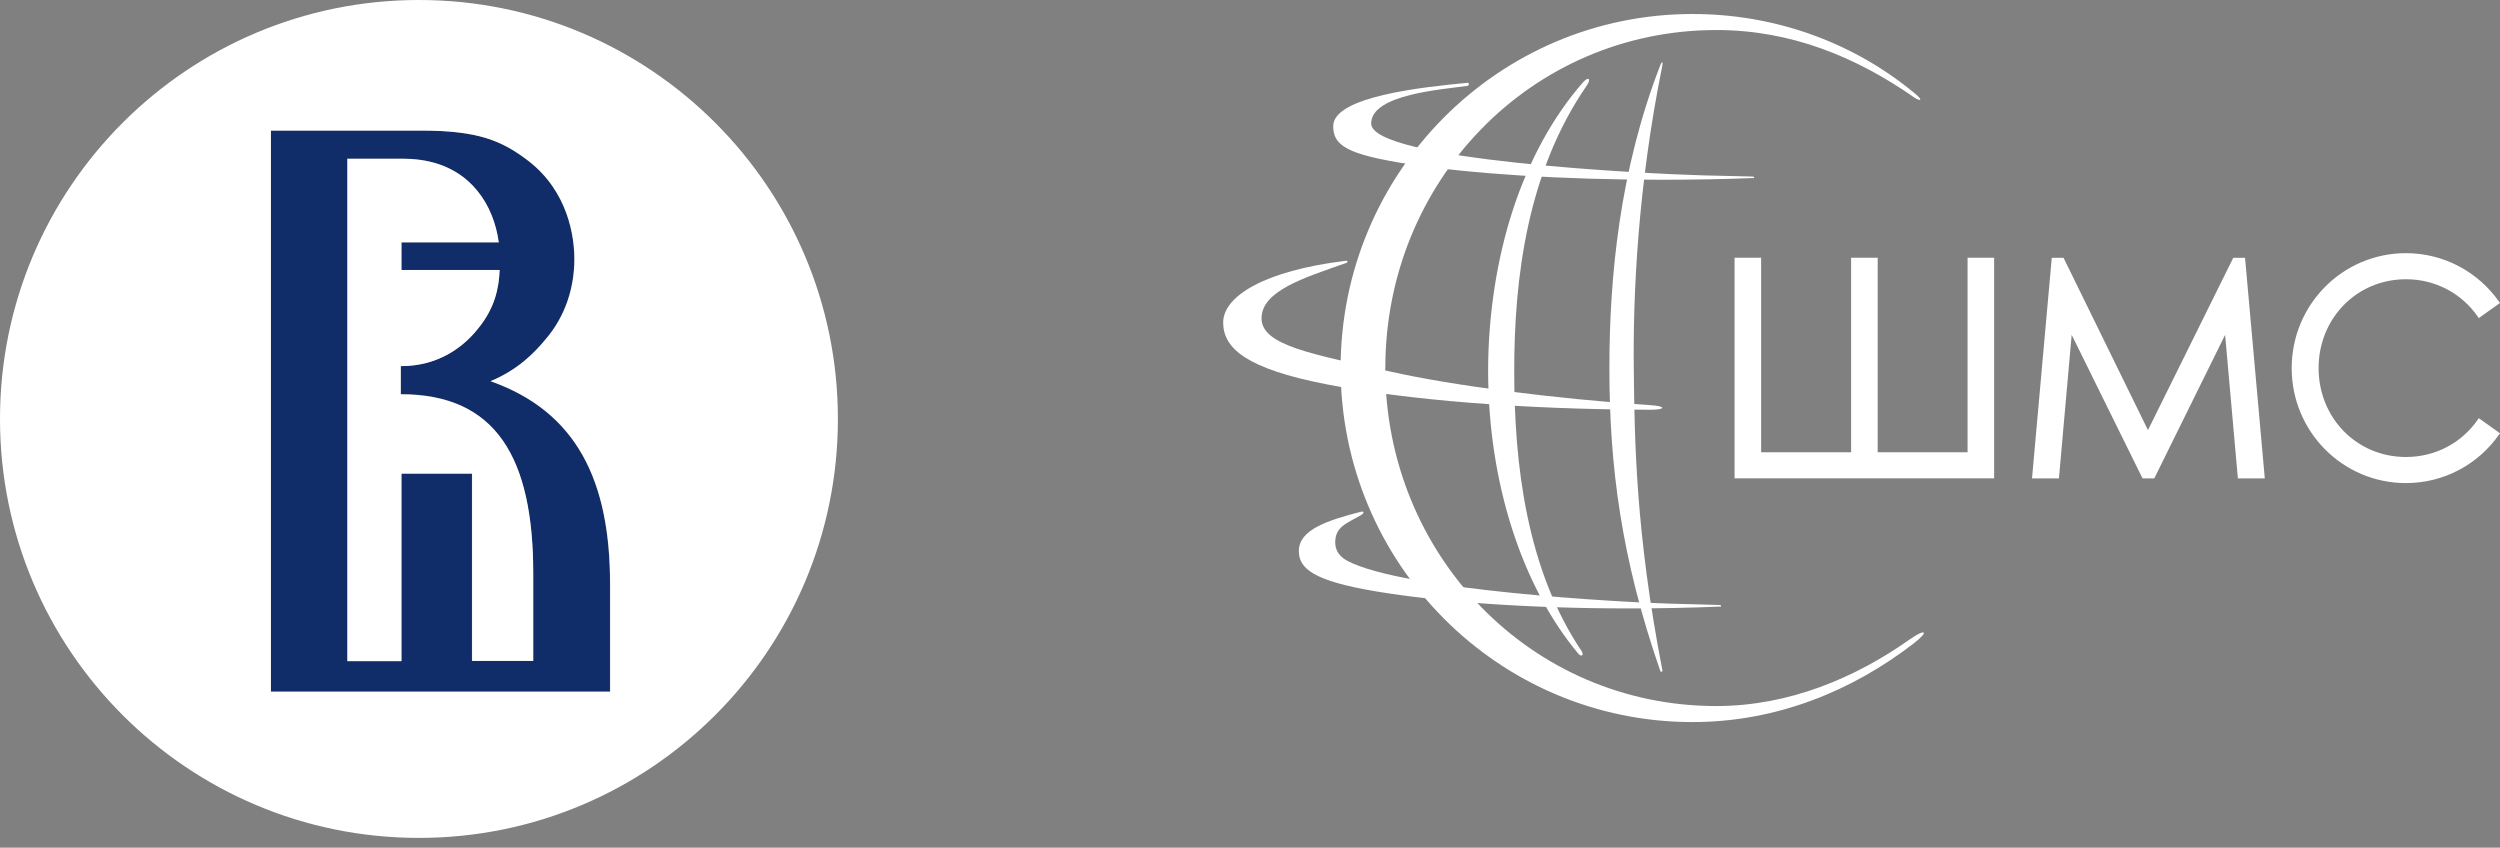 <?xml version="1.0" encoding="UTF-8"?> <svg xmlns="http://www.w3.org/2000/svg" width="233" height="79" viewBox="0 0 233 79" fill="none"><rect x="0" y="0" width="233" height="79" fill="#808080" stroke="none"/><path d="M49.683 61.584H43.979V44.128H37.402V61.602H32.357V14.78H37.532C39.464 14.78 42.409 15.208 44.49 17.79C45.568 19.1 46.236 20.838 46.469 22.575H37.402V25.157H46.552C46.478 26.82 46.144 28.688 44.508 30.657C43.078 32.45 40.718 34.113 37.392 34.113C37.374 34.113 37.355 34.113 37.337 34.113V36.724C46.227 36.724 49.683 42.632 49.683 53.446V61.574V61.584ZM45.707 35.525C48.243 34.485 49.785 32.887 50.798 31.67C52.73 29.449 53.52 26.727 53.52 24.145C53.52 22.064 52.944 17.911 49.293 15.041C46.785 13.108 44.564 12.17 39.26 12.17H36.575C36.491 12.17 36.408 12.17 36.305 12.17H25.232V64.463H56.846V54.43C56.846 44.824 53.752 38.368 45.707 35.534" fill="#102D69"></path><path d="M37.355 36.733V34.122C37.355 34.122 37.392 34.122 37.411 34.122C40.737 34.122 43.096 32.459 44.527 30.666C46.153 28.688 46.497 26.83 46.571 25.167H37.42V22.593H46.487C46.255 20.847 45.586 19.119 44.508 17.809C42.428 15.226 39.492 14.799 37.55 14.799H32.376V61.621H37.42V44.146H43.998V61.602H49.702V53.473C49.702 42.66 46.246 36.751 37.355 36.751" fill="white"></path><path d="M56.864 64.463H25.25V12.17H36.324C36.426 12.17 36.51 12.17 36.593 12.17H39.278C44.583 12.17 46.803 13.108 49.312 15.041C52.962 17.902 53.538 22.064 53.538 24.145C53.538 26.727 52.749 29.449 50.816 31.67C49.804 32.887 48.262 34.475 45.725 35.525C53.761 38.368 56.864 44.824 56.864 54.421V64.454V64.463ZM39.046 0C17.484 0 0 17.484 0 39.046C0 60.608 17.484 78.092 39.046 78.092C60.608 78.092 78.092 60.608 78.092 39.046C78.092 17.484 60.608 0 39.046 0Z" fill="white"></path><g clip-path="url(#clip0_1_21)"><path fill-rule="evenodd" clip-rule="evenodd" d="M164.145 42.15H172.523V24.021H175V42.15H183.378V24.021H185.854V44.581H161.661V24.021H164.138V42.15H164.145ZM200.186 40.093L208.14 24.029H209.238L211.079 44.589H208.571L207.382 31.207L200.777 44.589H199.686L193.081 31.207L191.892 44.589H189.384L191.225 24.029H192.323L200.194 40.093H200.186ZM224.236 45.023C218.343 45.023 213.586 40.237 213.586 34.309C213.586 28.38 218.343 23.595 224.236 23.595C227.713 23.595 230.94 25.294 232.932 28.144L233 28.235L231.023 29.645L230.955 29.546C229.417 27.306 226.94 26.026 224.236 26.026C219.623 26.026 216.093 29.691 216.093 34.309C216.093 38.927 219.623 42.592 224.236 42.592C226.94 42.592 229.425 41.312 230.955 39.072L231.023 38.972L233 40.382L232.932 40.474C230.94 43.331 227.713 45.023 224.236 45.023Z" fill="white"></path><path d="M161.782 44.474H185.748V24.136H183.499V42.264H174.894V24.136H172.636V42.264H164.032V24.136H161.782V44.474Z" fill="white"></path><path d="M189.498 44.474H191.786L192.998 30.788L199.754 44.474H200.701L207.458 30.788L208.67 44.474H210.957L209.132 24.136H208.208L200.186 40.344L192.248 24.136H191.323L189.498 44.474Z" fill="white"></path><path d="M224.236 44.909C227.789 44.909 230.932 43.133 232.841 40.405L231.053 39.125C229.584 41.274 227.13 42.699 224.236 42.699C219.532 42.699 215.979 38.95 215.979 34.301C215.979 29.653 219.532 25.904 224.236 25.904C227.122 25.904 229.576 27.329 231.053 29.477L232.841 28.197C230.932 25.469 227.789 23.694 224.236 23.694C218.403 23.694 213.699 28.426 213.699 34.294C213.699 40.161 218.403 44.894 224.236 44.894V44.909Z" fill="white"></path><path fill-rule="evenodd" clip-rule="evenodd" d="M129.112 34.301C129.112 16.912 142.678 2.799 159.971 2.799C166.88 2.799 172.955 5.283 178.386 9.07C178.961 9.466 179.272 9.39 178.568 8.796C172.939 4.079 165.653 1.305 157.744 1.305C139.633 1.305 124.946 16.081 124.946 34.301C124.946 52.522 139.633 67.297 157.744 67.297C165.569 67.297 172.636 64.394 178.386 59.944C179.878 58.785 179.401 58.595 178.03 59.563C172.909 63.19 166.705 65.804 159.964 65.804C142.671 65.804 129.104 51.699 129.104 34.301H129.112Z" fill="white"></path><path fill-rule="evenodd" clip-rule="evenodd" d="M153.813 38.188C141.868 38.157 131.149 37.288 123.597 35.81C116.166 34.355 114 32.472 114 30.057C114 27.641 117.765 25.233 125.446 24.303C125.582 24.28 125.673 24.456 125.446 24.517C121.499 25.896 117.575 27.123 117.575 29.668C117.575 32.213 122.378 33.006 129.536 34.621C135.384 35.94 144.89 37.166 153.836 37.761C155.336 37.86 155.23 38.195 153.813 38.188Z" fill="white"></path><path fill-rule="evenodd" clip-rule="evenodd" d="M163.479 16.591C160.744 16.698 157.858 16.752 154.881 16.752C145.541 16.752 137.156 16.195 131.255 15.288C125.446 14.389 124.256 13.528 124.256 11.752C124.256 8.979 132.672 8.11 136.808 7.714C136.914 7.698 136.944 7.965 136.77 8.003C134.581 8.331 127.771 8.758 127.794 11.516C127.824 14.953 153.73 16.21 158.578 16.34C162.001 16.431 163.032 16.454 163.342 16.454C163.539 16.454 163.463 16.561 163.479 16.591Z" fill="white"></path><path fill-rule="evenodd" clip-rule="evenodd" d="M160.396 56.53C157.661 56.644 154.775 56.705 151.798 56.705C142.458 56.705 134.073 56.095 128.172 55.105C122.363 54.122 121.052 52.971 121.052 51.348C121.052 49.389 123.665 48.513 126.824 47.698C127.157 47.614 127.127 47.835 126.907 47.972C125.68 48.704 124.635 48.993 124.468 50.19C124.355 50.975 124.582 51.752 125.62 52.293C130.824 55.021 151.276 56.141 155.502 56.255C158.926 56.347 159.956 56.377 160.267 56.385C160.464 56.385 160.388 56.499 160.403 56.53H160.396Z" fill="white"></path><path d="M147.109 60.934C144.489 57.81 142.352 53.786 140.891 49.176C139.489 44.756 138.694 39.788 138.694 34.553C138.694 29.317 139.527 24.075 140.997 19.571C142.534 14.869 144.792 10.8 147.534 7.676C148.041 7.104 148.329 7.333 147.882 7.98C142.36 15.989 141.125 25.858 141.125 34.56C141.125 43.263 142.269 53.04 147.405 60.683C147.64 61.033 147.405 61.277 147.109 60.934Z" fill="white"></path><path d="M154.737 62.527C151.086 52.003 149.995 43.392 149.995 34.309C149.995 25.873 150.942 15.837 154.752 6.045C154.896 5.687 155.002 5.74 154.927 6.129C152.631 17.437 152.192 27.58 152.268 34.301C152.344 41.03 152.427 49.527 154.934 62.474C154.964 62.641 154.775 62.649 154.737 62.527Z" fill="white"></path></g><defs><clipPath id="clip0_1_21"><rect width="119" height="66" fill="white" transform="translate(114 1.305)"></rect></clipPath></defs></svg> 